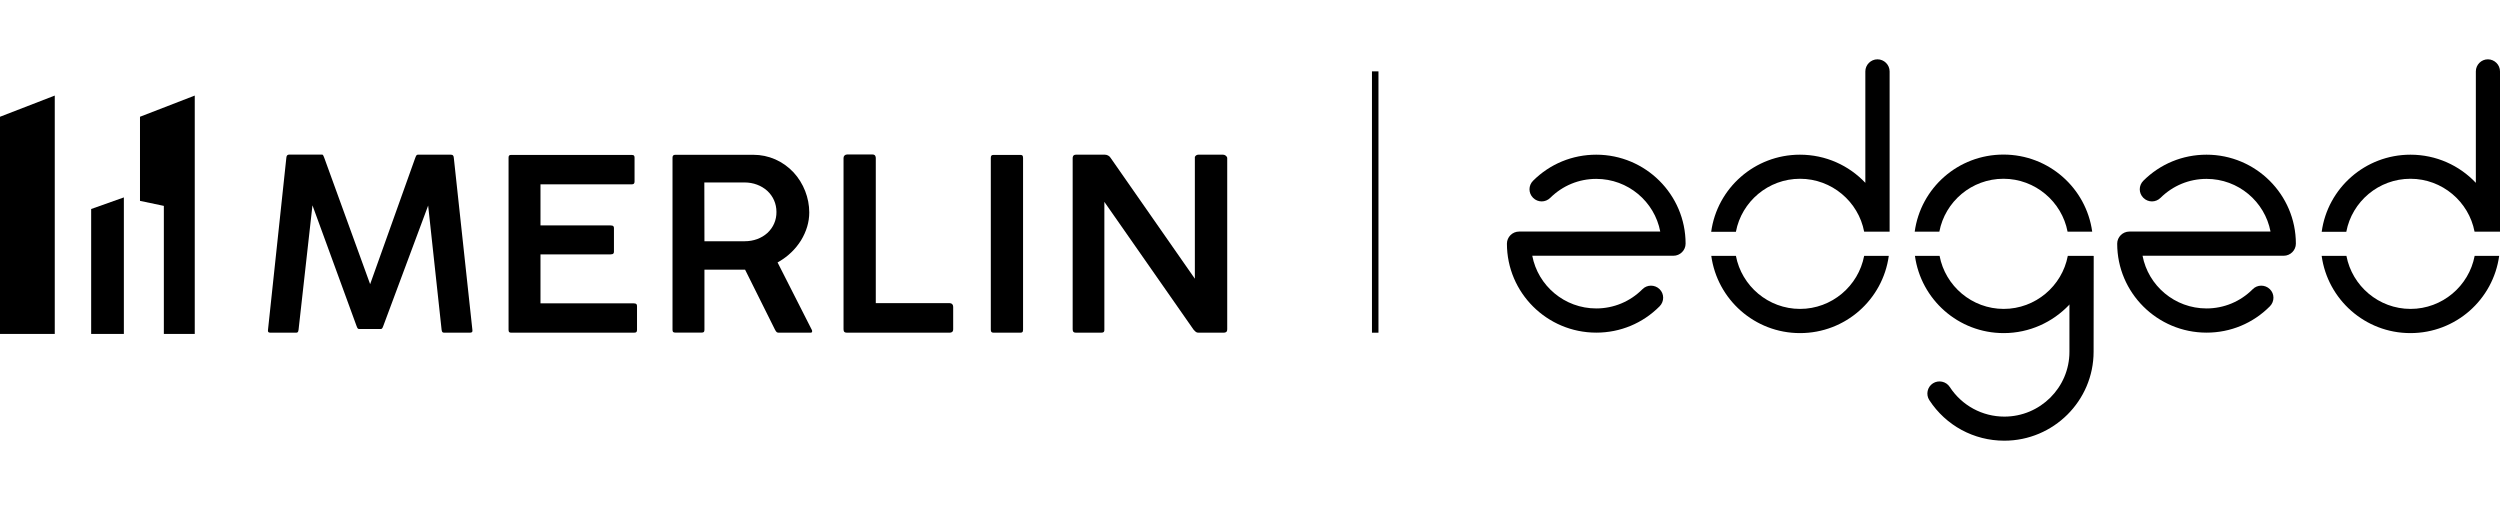<svg xmlns="http://www.w3.org/2000/svg" width="295" height="60" viewBox="0 0 295 60" fill="none"><g clip-path="url(#clip0_883_45)"><path d="M219.969 30.193C219.294 33.748 216.153 36.451 212.404 36.451C208.655 36.451 205.513 33.748 204.838 30.193H201.931C202.634 35.326 207.042 39.306 212.404 39.306C217.765 39.306 222.174 35.34 222.877 30.193H219.969Z" fill="black"></path><path d="M204.839 27.338C205.515 23.783 208.656 21.095 212.405 21.095C216.154 21.095 219.296 23.798 219.971 27.338H222.975V8.427C222.975 7.645 222.327 7 221.542 7C220.757 7 220.11 7.645 220.11 8.427V21.574C218.18 19.528 215.438 18.253 212.393 18.253C207.046 18.253 202.623 22.205 201.92 27.351H204.842V27.338H204.839Z" fill="black"></path><path d="M276.866 27.338C277.542 23.783 280.683 21.095 284.432 21.095C288.181 21.095 291.322 23.798 291.998 27.338H295.001V8.427C295.001 7.645 294.354 7 293.569 7C292.784 7 292.15 7.645 292.15 8.427V21.574C290.22 19.528 287.478 18.253 284.433 18.253C279.086 18.253 274.663 22.205 273.96 27.351H276.868V27.338H276.866Z" fill="black"></path><path d="M292.009 30.193C291.334 33.748 288.193 36.451 284.444 36.451C280.694 36.451 277.553 33.748 276.878 30.193H273.956C274.659 35.326 279.069 39.306 284.429 39.306C289.789 39.306 294.199 35.34 294.902 30.193H292.008H292.009Z" fill="black"></path><path d="M188.359 39.251C182.544 39.251 177.817 34.543 177.817 28.752C177.817 27.97 178.464 27.325 179.249 27.325H195.91C195.235 23.785 192.106 21.108 188.359 21.108C186.305 21.108 184.39 21.904 182.93 23.345C182.364 23.908 181.47 23.908 180.904 23.345C180.338 22.782 180.338 21.891 180.904 21.327C182.902 19.337 185.548 18.253 188.359 18.253C194.173 18.253 198.9 22.961 198.9 28.752C198.9 29.534 198.253 30.178 197.468 30.178H180.807C181.483 33.719 184.611 36.396 188.359 36.396C190.412 36.396 192.355 35.586 193.802 34.132C194.353 33.569 195.262 33.569 195.828 34.119C196.393 34.669 196.393 35.573 195.841 36.137C193.843 38.154 191.184 39.252 188.359 39.252V39.251Z" fill="black"></path><path d="M260.371 39.251C254.556 39.251 249.829 34.543 249.829 28.752C249.829 27.97 250.477 27.325 251.262 27.325H267.922C267.247 23.785 264.119 21.108 260.371 21.108C258.317 21.108 256.402 21.904 254.942 23.345C254.376 23.908 253.482 23.908 252.916 23.345C252.351 22.782 252.351 21.891 252.916 21.327C254.914 19.337 257.56 18.253 260.371 18.253C266.186 18.253 270.913 22.961 270.913 28.752C270.913 29.534 270.265 30.178 269.48 30.178H252.82C253.495 33.719 256.623 36.396 260.371 36.396C262.424 36.396 264.367 35.586 265.814 34.132C266.365 33.569 267.274 33.569 267.84 34.119C268.406 34.668 268.406 35.573 267.853 36.137C265.855 38.154 263.196 39.252 260.371 39.252V39.251Z" fill="black"></path><path d="M236.408 21.094C240.156 21.094 243.298 23.798 243.974 27.338H246.881C246.178 22.205 241.769 18.24 236.408 18.24C231.046 18.24 226.638 22.192 225.935 27.338H228.842C229.517 23.783 232.659 21.094 236.408 21.094Z" fill="black"></path><path d="M247.061 30.206V30.193L247.047 30.206L246.992 30.193H244.001C243.326 33.748 240.185 36.451 236.436 36.451C232.687 36.451 229.545 33.748 228.87 30.193H225.963C226.666 35.326 231.074 39.306 236.436 39.306C239.48 39.306 242.209 38.016 244.152 35.985L244.193 35.902V41.516C244.193 45.728 240.748 49.16 236.518 49.16C233.913 49.16 231.501 47.855 230.069 45.66C229.642 45.001 228.746 44.81 228.084 45.235C227.422 45.66 227.23 46.552 227.657 47.212C229.614 50.218 232.92 52.001 236.503 52.001C242.318 52.001 247.045 47.293 247.045 41.502L247.058 30.207L247.061 30.206Z" fill="black"></path><path d="M162.659 8.421H161.893V39.258H162.659V8.421Z" fill="black"></path><path d="M74.798 39.258C75.115 39.258 75.168 39.14 75.168 38.916V36.139C75.168 35.916 75.102 35.797 74.798 35.797H63.777V30.019H72.023C72.406 30.019 72.446 29.861 72.446 29.69V26.939C72.446 26.755 72.419 26.597 72.023 26.597H63.777V21.754H74.52C74.785 21.754 74.877 21.662 74.877 21.412V18.608C74.877 18.398 74.825 18.279 74.52 18.279H60.341C60.09 18.279 60.01 18.358 60.01 18.608V38.916C60.01 39.179 60.09 39.258 60.341 39.258H74.798Z" fill="black"></path><path d="M112.065 39.258C112.422 39.232 112.475 39.048 112.475 38.85V36.205C112.475 35.942 112.316 35.771 112.065 35.771H103.343V18.635C103.316 18.279 103.131 18.227 102.933 18.227H99.973C99.722 18.227 99.537 18.398 99.537 18.635V38.85C99.537 39.14 99.656 39.258 99.947 39.258H112.065Z" fill="black"></path><path d="M120.39 39.258C120.602 39.258 120.721 39.206 120.721 38.903V18.635C120.721 18.332 120.602 18.279 120.39 18.279H117.258C116.994 18.279 116.915 18.371 116.915 18.635V38.903C116.915 39.166 117.007 39.258 117.258 39.258H120.39Z" fill="black"></path><path d="M141.482 39.258H144.336C144.733 39.258 144.812 39.1 144.812 38.85V18.661C144.812 18.45 144.548 18.253 144.336 18.253H141.403C141.27 18.253 141.085 18.319 140.993 18.516V32.888L131.029 18.595C130.91 18.398 130.632 18.253 130.381 18.253H126.972C126.602 18.253 126.575 18.529 126.575 18.661V38.85C126.575 39.14 126.694 39.258 126.972 39.258H129.905C130.024 39.258 130.17 39.245 130.249 39.166C130.302 39.114 130.328 39.008 130.315 38.877V23.82L140.834 38.89C141.112 39.193 141.165 39.258 141.482 39.258Z" fill="black"></path><path d="M95.81 38.956L91.753 30.967L91.938 30.861C93.009 30.23 93.868 29.401 94.515 28.374C95.163 27.308 95.493 26.202 95.493 25.07C95.493 23.346 94.819 21.622 93.643 20.346C92.388 19.003 90.696 18.266 88.899 18.266H79.688C79.463 18.266 79.357 18.371 79.357 18.595V38.903C79.357 39.166 79.437 39.245 79.688 39.245H82.793C83.044 39.245 83.124 39.166 83.124 38.903V31.822H87.921L91.436 38.877C91.608 39.219 91.7 39.258 91.912 39.258H95.652C95.691 39.258 95.837 39.258 95.837 39.074C95.837 39.035 95.823 39.008 95.81 38.956ZM90.551 27.492C89.85 28.124 88.912 28.466 87.881 28.466H83.124L83.111 21.53H87.868C88.886 21.53 89.837 21.886 90.537 22.517C91.238 23.162 91.621 24.044 91.621 25.005C91.634 25.965 91.251 26.847 90.551 27.492Z" fill="black"></path><path d="M31.664 39.179C31.716 39.245 31.849 39.258 31.928 39.258H34.888C35.113 39.258 35.192 39.232 35.232 38.89L36.87 24.228L42.064 38.442C42.196 38.824 42.262 38.824 42.434 38.824H44.866C45.038 38.824 45.103 38.824 45.236 38.442L50.522 24.255L52.108 38.903C52.147 39.219 52.227 39.258 52.464 39.258H55.411C55.504 39.258 55.636 39.245 55.702 39.179C55.755 39.114 55.755 39.008 55.742 38.929L53.548 18.608C53.522 18.345 53.429 18.253 53.191 18.253H49.332C49.214 18.253 49.134 18.253 49.002 18.621L43.676 33.533L38.258 18.608C38.113 18.24 38.099 18.24 37.941 18.24H34.161C33.923 18.24 33.818 18.332 33.791 18.595L31.624 38.916C31.611 38.995 31.611 39.114 31.664 39.179Z" fill="black"></path><path d="M6.462 39.403H0V13.778L6.462 11.277V39.403Z" fill="black"></path><path d="M10.757 24.663V39.403H14.616V23.294L10.757 24.663Z" fill="black"></path><path d="M16.519 13.778V23.702L19.334 24.294V39.403H22.981V11.277L16.519 13.778Z" fill="black"></path></g><defs><clipPath id="clip0_883_45"><rect width="295" height="60" fill="white"></rect></clipPath></defs></svg>